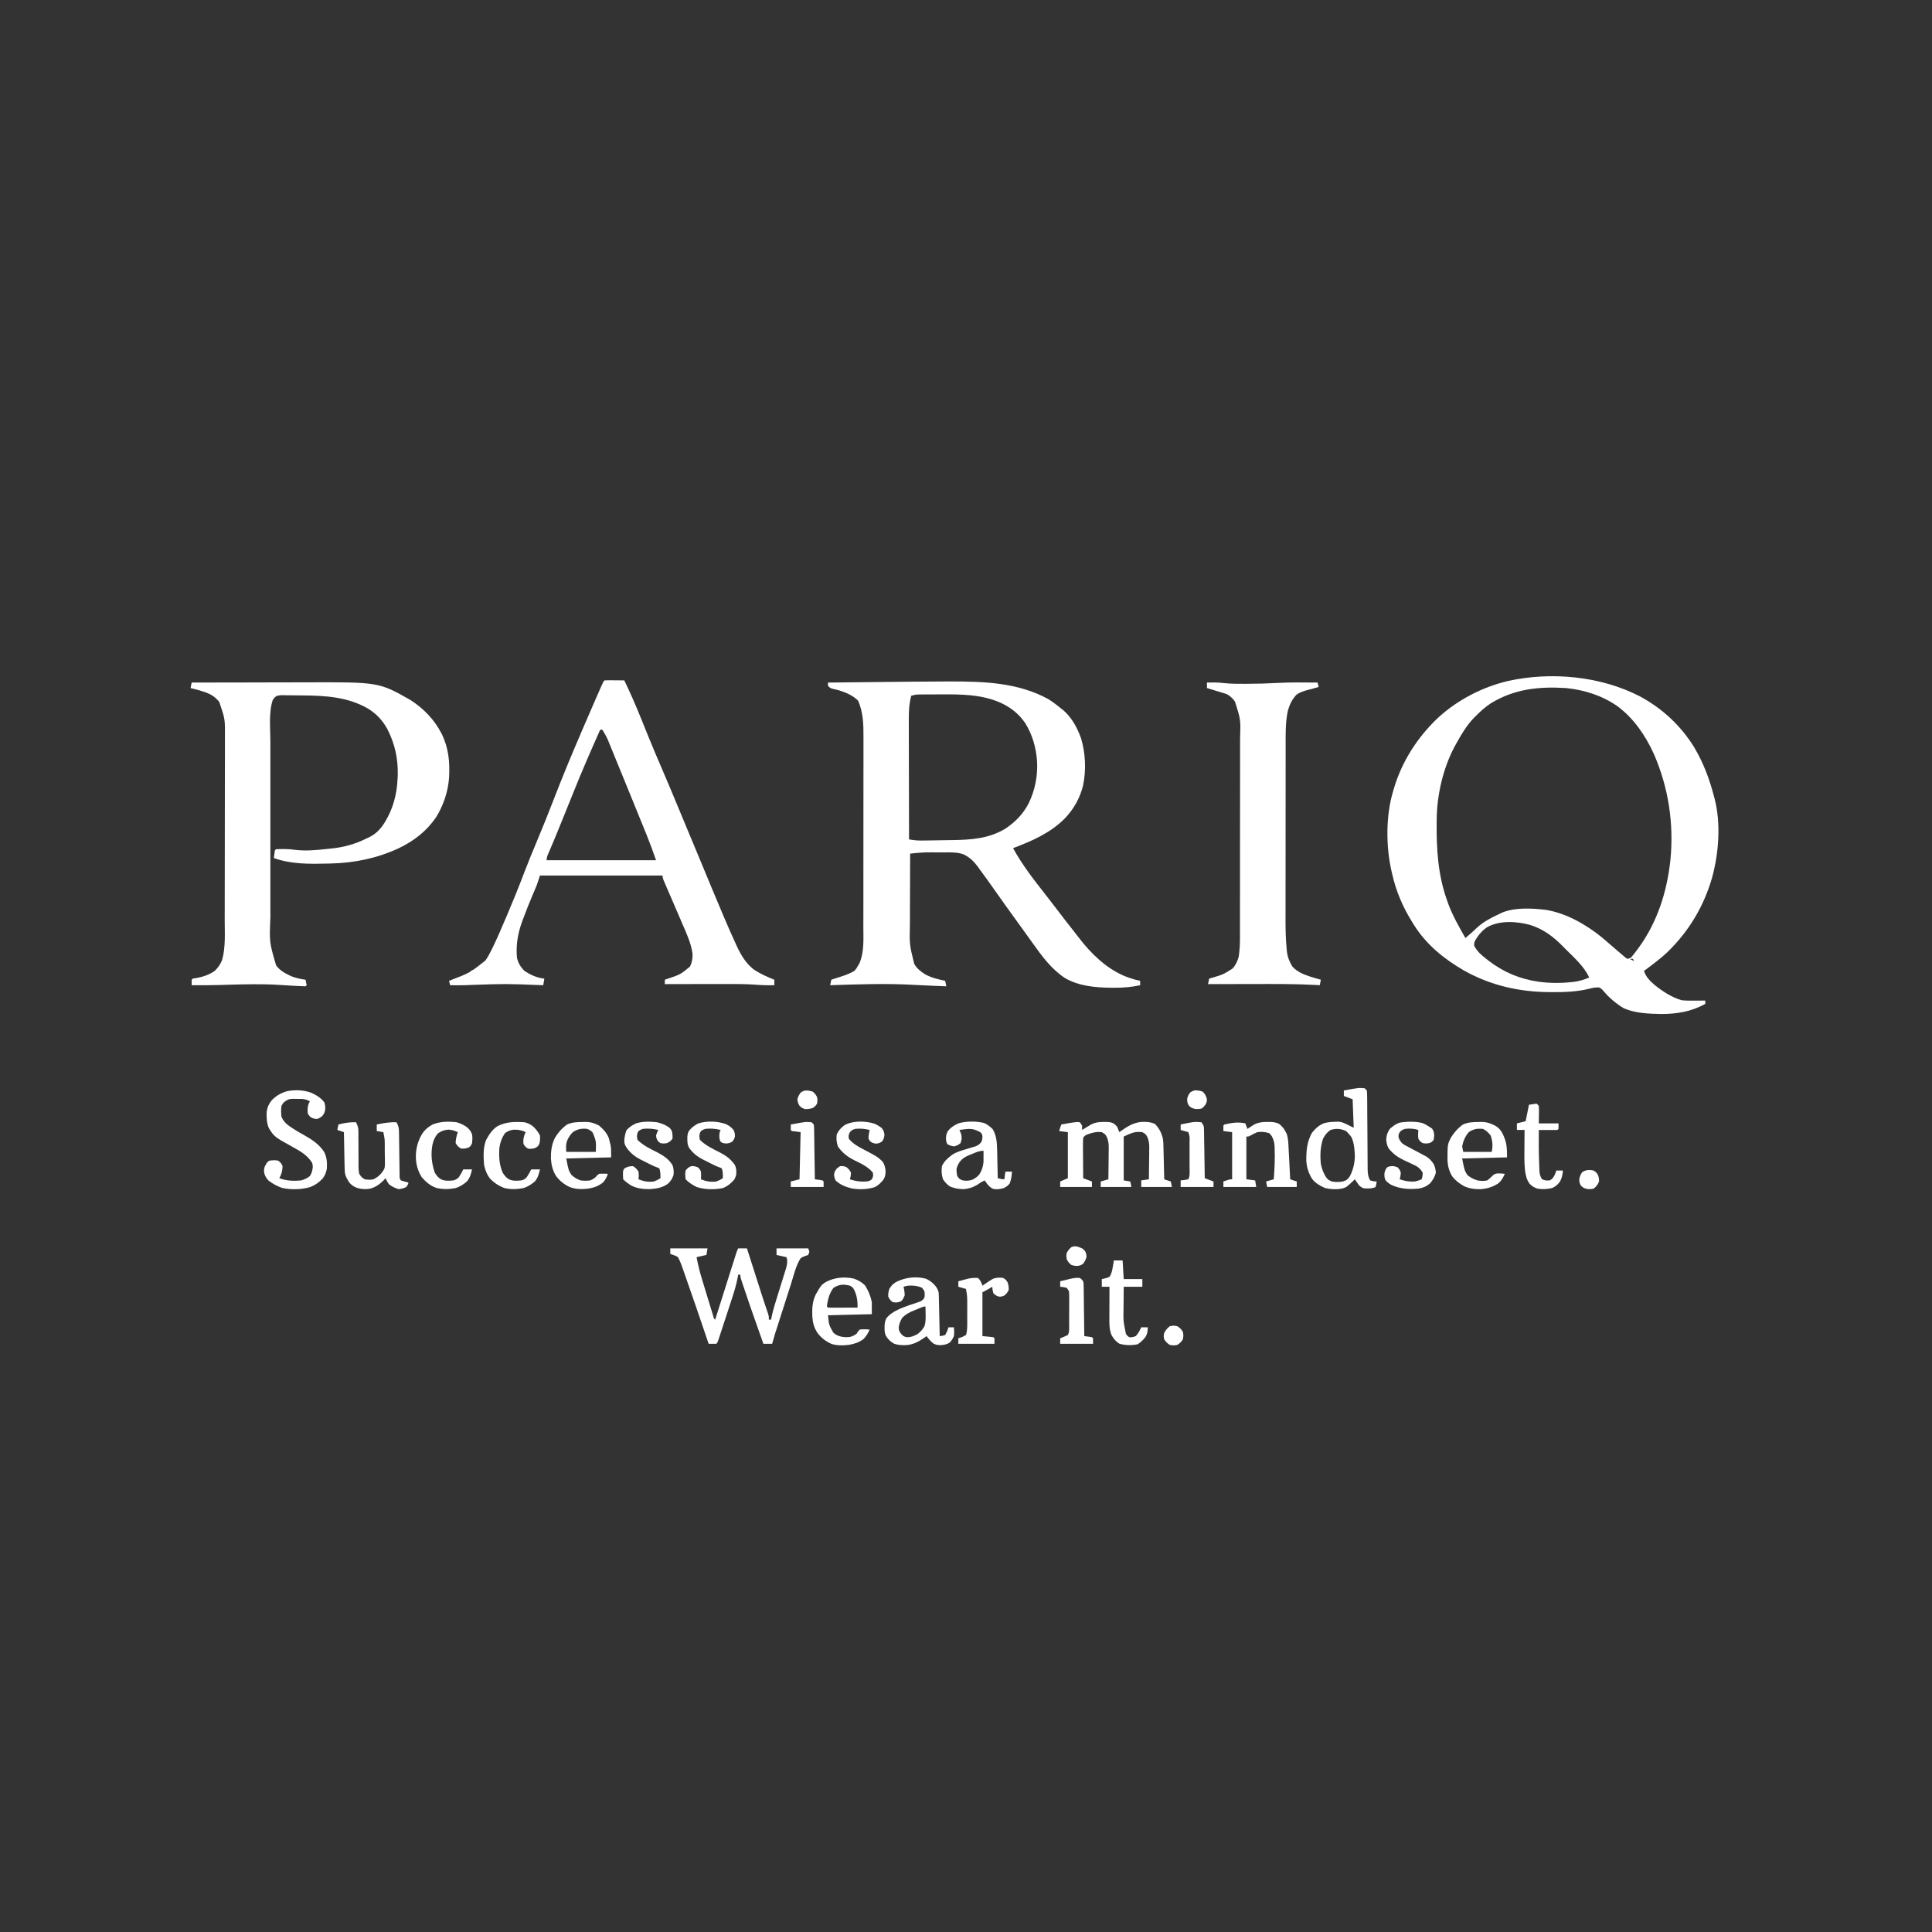 <svg version="1.2" preserveAspectRatio="xMidYMid meet" height="500" viewBox="0 0 375 375" zoomAndPan="magnify" width="500" xmlns:xlink="http://www.w3.org/1999/xlink" xmlns="http://www.w3.org/2000/svg"><rect x="0" y="0" width="375" height="375" fill="#333333" stroke="none"/><g id="a7c30545cd"><path d="M 318.371 135.199 C 322.672 137.535 326.219 140.824 328.801 144.988 C 330.629 148.031 331.805 151.191 332.695 154.621 L 332.812 155.055 C 334.051 159.891 333.617 165.551 332.324 170.32 C 330.723 175.883 327.855 180.699 323.715 184.742 C 322.531 185.863 321.246 186.848 319.941 187.824 L 319.43 188.207 L 319.09 188.461 C 319.516 189.691 320.254 190.383 321.215 191.23 C 322.734 192.441 324.492 193.582 326.367 194.137 C 327.262 194.246 328.145 194.23 329.043 194.223 L 329.609 194.219 C 330.07 194.215 330.531 194.211 330.996 194.207 L 330.996 194.848 C 328.289 196.363 325.516 196.812 322.445 196.816 C 320.07 196.773 317.285 196.68 315.105 195.66 C 314.645 195.383 314.645 195.383 314.199 195.059 L 313.664 194.672 C 312.746 193.969 311.988 193.258 311.25 192.371 C 310.855 191.934 310.855 191.934 310.375 191.656 C 309.711 191.625 309.184 191.734 308.547 191.898 C 306.156 192.496 303.758 192.586 301.312 192.574 L 300.832 192.57 C 294.906 192.543 289.281 191.277 284.094 188.34 C 280.211 186.07 276.867 183.367 274.445 179.523 L 274.199 179.129 C 272.293 176.086 270.977 173.047 270.195 169.52 L 270.098 169.109 C 268.988 164.27 268.973 158.312 270.406 153.555 L 270.559 153.031 C 272.117 147.793 275.086 143.176 279.027 139.41 C 282.828 135.883 287.699 133.352 292.738 132.172 C 301.094 130.328 310.738 131.223 318.371 135.199 M 289.391 136.496 C 288.34 137.188 287.445 137.977 286.562 138.871 L 286.074 139.352 C 284.684 140.805 283.703 142.441 282.738 144.191 L 282.332 144.918 C 280.082 149.152 278.914 154.285 278.859 159.074 L 278.855 159.551 C 278.801 164.707 279.09 169.719 280.824 174.629 L 281.094 175.406 C 281.965 177.754 283.199 179.906 284.438 182.078 C 285.242 181.398 286.023 180.707 286.777 179.977 C 288.047 178.844 289.496 178.105 291.027 177.395 L 291.645 177.098 C 294.215 176.094 297.379 176.289 300.07 176.605 C 304.027 177.258 307.848 179.449 310.934 181.945 C 311.316 182.27 311.695 182.598 312.074 182.93 C 312.469 183.266 312.859 183.602 313.254 183.941 C 313.516 184.164 313.777 184.391 314.035 184.617 C 314.375 184.906 314.711 185.195 315.051 185.48 L 315.523 185.891 L 315.902 186.121 L 316.539 185.906 C 316.957 185.422 317.355 184.922 317.734 184.406 L 318.078 183.941 C 321.734 178.895 323.566 173.047 324.23 166.887 C 324.91 159.809 323.852 152.84 321.004 146.32 C 319.379 142.758 317.117 139.422 313.934 137.066 C 311.016 135.023 307.527 133.914 303.996 133.551 C 298.699 133.227 294.004 133.695 289.391 136.496 M 288.664 179.961 C 287.691 180.617 286.945 181.496 286.352 182.504 C 286.121 183.008 286.121 183.008 286.141 183.566 C 286.699 184.66 287.504 185.352 288.453 186.094 L 288.879 186.43 C 291.824 188.699 294.945 190.012 298.629 190.551 C 300.801 190.836 302.82 190.859 304.992 190.629 L 305.445 190.586 C 306.531 190.457 307.449 190.152 308.461 189.738 C 307.492 187.57 305.461 185.809 303.809 184.152 L 303.219 183.547 C 301.41 181.727 299.449 180.289 296.98 179.523 C 294.355 178.816 291.109 178.609 288.664 179.961 M 316.324 186.121 L 317.176 186.547 L 316.965 186.121 Z M 316.324 186.121" style="stroke:none;fill-rule:nonzero;fill:#ffffff;fill-opacity:1;"></path><path d="M 184.102 132.27 L 184.68 132.27 C 191.121 132.273 197.664 132.508 203.445 135.68 C 204.262 136.195 205.039 136.762 205.781 137.383 L 206.422 137.883 C 208.062 139.332 209.086 141.25 209.828 143.285 C 210.695 146.203 210.848 149.438 210.23 152.434 C 209.621 154.902 208.449 156.992 206.715 158.824 C 203.879 161.691 200.348 163.219 196.641 164.625 C 198.438 167.957 200.801 170.922 203.129 173.895 C 203.859 174.824 204.574 175.762 205.289 176.703 C 206.328 178.07 207.383 179.426 208.445 180.773 C 208.766 181.176 209.078 181.582 209.391 181.992 C 211.734 185.051 214.617 187.879 218.191 189.418 C 219.219 189.828 220.219 190.16 221.301 190.379 L 221.301 191.23 C 219.621 191.594 218.012 191.73 216.293 191.723 L 215.562 191.719 C 212.551 191.68 209.391 191.387 206.73 189.855 C 204.043 188.082 202.266 185.613 200.418 183.031 C 200.059 182.527 199.699 182.023 199.336 181.523 C 198.875 180.891 198.418 180.258 197.965 179.621 C 197.504 178.984 197.043 178.344 196.582 177.707 C 195.574 176.316 194.57 174.922 193.586 173.512 C 193.051 172.746 192.508 171.984 191.965 171.223 L 191.551 170.645 C 191.113 170.039 190.672 169.43 190.223 168.828 L 189.812 168.25 C 189.02 167.191 188.293 166.477 187.113 165.867 C 186.102 165.477 185.148 165.449 184.07 165.445 L 183.633 165.445 C 183.328 165.445 183.023 165.445 182.719 165.449 C 182.258 165.449 181.797 165.449 181.336 165.445 L 180.441 165.445 L 179.633 165.449 C 178.633 165.48 177.652 165.578 176.656 165.688 C 176.648 167.883 176.641 170.074 176.637 172.266 C 176.633 173.285 176.629 174.305 176.625 175.32 C 176.621 176.309 176.617 177.293 176.617 178.277 C 176.617 178.652 176.617 179.023 176.613 179.398 C 176.52 183.332 176.52 183.332 177.457 187.105 C 177.984 188.004 178.699 188.57 179.578 189.117 C 180.797 189.793 182.109 190.078 183.461 190.379 L 183.672 191.441 C 182.676 191.402 181.68 191.359 180.684 191.32 C 179.617 191.277 178.551 191.23 177.488 191.168 C 172.039 190.848 166.59 191.051 161.141 191.23 L 161.352 190.164 L 162.004 189.953 L 162.867 189.672 L 163.297 189.535 C 164.176 189.246 165.016 188.941 165.816 188.461 C 166.219 188.02 166.219 188.02 166.508 187.492 C 166.609 187.324 166.711 187.156 166.816 186.984 C 167.77 184.738 167.578 182.273 167.574 179.883 L 167.578 178.566 C 167.582 177.379 167.582 176.191 167.582 175.004 L 167.582 172.027 C 167.586 169.684 167.586 167.34 167.586 164.996 C 167.582 162.586 167.586 160.172 167.59 157.758 C 167.594 155.684 167.594 153.609 167.594 151.531 C 167.594 150.293 167.594 149.055 167.598 147.816 C 167.602 146.652 167.602 145.488 167.598 144.324 L 167.598 143.047 C 167.609 140.578 167.555 138.332 166.574 136.023 C 165.547 134.973 164.195 134.41 162.805 133.98 C 162.406 133.875 162.004 133.777 161.602 133.688 C 161.141 133.551 161.141 133.551 160.715 133.125 L 160.715 132.484 C 163.352 132.457 165.984 132.43 168.621 132.402 C 169.844 132.391 171.07 132.375 172.293 132.363 C 173.926 132.348 175.562 132.328 177.195 132.312 C 179.496 132.289 181.801 132.27 184.102 132.27 M 176.871 135.039 C 176.469 136.57 176.387 137.977 176.398 139.555 L 176.398 140.324 C 176.398 141.016 176.398 141.703 176.402 142.395 C 176.406 143.117 176.406 143.84 176.406 144.562 C 176.406 145.926 176.41 147.293 176.414 148.656 C 176.418 150.215 176.422 151.77 176.426 153.324 C 176.43 156.523 176.438 159.723 176.445 162.922 C 177.262 163.074 178.023 163.16 178.852 163.148 L 179.508 163.141 L 180.207 163.133 L 180.938 163.121 C 181.445 163.113 181.957 163.105 182.469 163.094 C 183.238 163.082 184.012 163.074 184.785 163.062 C 188.453 163.008 191.836 162.801 195.078 160.887 C 197.082 159.551 198.582 158.02 199.684 155.883 C 200.906 153.359 201.438 150.609 201.297 147.805 C 201.098 145.098 200.422 142.656 198.984 140.336 C 197.719 138.523 196.266 137.375 194.293 136.438 C 190.609 134.773 186.555 134.754 182.578 134.781 C 181.977 134.785 181.375 134.789 180.773 134.789 C 180.387 134.789 180 134.789 179.617 134.793 L 179.074 134.793 L 178.574 134.797 L 178.137 134.797 C 177.691 134.828 177.297 134.926 176.871 135.039 M 37.203 132.484 C 40.688 132.477 44.172 132.469 47.652 132.465 C 49.273 132.461 50.891 132.457 52.508 132.453 C 53.922 132.449 55.336 132.445 56.75 132.445 C 57.492 132.445 58.238 132.445 58.984 132.441 C 73.523 132.383 73.523 132.383 79.676 135.875 C 82.285 137.57 84.309 139.672 85.738 142.449 C 87.102 145.25 87.328 147.93 87.16 151.004 C 86.945 153.762 86.062 156.34 84.605 158.691 C 82.734 161.395 80.266 163.273 77.328 164.676 C 73.098 166.609 68.836 167.488 64.199 167.605 L 63.574 167.621 C 60.09 167.707 56.465 167.754 53.148 166.539 C 53.211 166.043 53.281 165.547 53.359 165.051 L 53.57 164.836 C 54.777 164.777 56.004 164.766 57.199 164.945 C 59.328 165.215 61.453 165.004 63.578 164.77 L 64.344 164.695 C 66.828 164.43 68.984 163.832 71.215 162.707 L 71.77 162.453 C 73.043 161.797 73.828 160.93 74.605 159.746 C 76.254 157.113 77.016 154.316 77.168 151.215 L 77.203 150.551 C 77.289 147.293 76.664 144.391 75.176 141.492 C 74.234 139.805 73.102 138.57 71.449 137.551 C 67.551 135.262 63.094 135.012 58.672 134.98 L 58.145 134.977 C 57.785 134.973 57.426 134.969 57.07 134.965 C 56.547 134.957 56.023 134.949 55.5 134.949 L 55.016 134.938 C 54.508 134.93 54.508 134.93 53.785 135.039 C 53.254 135.398 53.254 135.398 52.934 135.891 C 52.133 138.301 52.477 141.363 52.48 143.883 L 52.48 178.07 C 52.277 182.883 52.277 182.883 53.594 187.387 C 54.355 188.418 55.379 188.941 56.52 189.48 C 57.438 189.836 58.34 190.039 59.312 190.164 C 59.395 190.516 59.465 190.871 59.523 191.23 L 59.312 191.441 C 58.699 191.426 58.09 191.398 57.477 191.363 C 57.082 191.34 56.684 191.32 56.289 191.297 C 55.531 191.258 54.773 191.211 54.02 191.16 C 50.746 190.957 47.484 191.051 44.211 191.141 L 43.043 191.176 L 42.473 191.191 C 40.715 191.238 38.961 191.242 37.203 191.23 C 37.195 190.875 37.195 190.52 37.203 190.164 L 37.414 189.953 C 37.73 189.895 38.043 189.84 38.359 189.793 C 39.578 189.551 40.633 189.168 41.668 188.461 C 42.312 187.84 42.77 187.184 43.105 186.355 C 43.816 183.859 43.613 181.09 43.613 178.523 L 43.617 177.258 C 43.621 176.117 43.621 174.977 43.621 173.836 C 43.625 173.125 43.625 172.41 43.625 171.695 C 43.629 169.461 43.629 167.227 43.633 164.988 C 43.633 162.414 43.637 159.84 43.641 157.266 C 43.645 155.27 43.648 153.273 43.648 151.277 C 43.648 150.09 43.652 148.898 43.656 147.711 C 43.656 146.59 43.66 145.473 43.656 144.352 C 43.656 143.945 43.656 143.535 43.66 143.125 C 43.691 139.555 43.691 139.555 42.543 136.211 C 41.754 135.277 41.039 134.805 39.898 134.375 C 38.945 134.047 37.977 133.773 36.988 133.551 Z M 37.203 132.484" style="stroke:none;fill-rule:nonzero;fill:#ffffff;fill-opacity:1;"></path><path d="M 117.348 132.059 C 117.633 132.043 117.918 132.035 118.203 132.039 L 118.676 132.039 L 119.273 132.047 L 120.289 132.055 L 121.172 132.059 C 122.363 134.512 123.438 137 124.457 139.527 C 124.871 140.559 125.289 141.586 125.707 142.613 L 125.961 143.238 C 126.742 145.16 127.555 147.066 128.375 148.969 C 129.438 151.434 130.48 153.906 131.504 156.391 C 132.246 158.199 133 160.004 133.758 161.805 C 134.531 163.652 135.305 165.504 136.07 167.359 C 137.543 170.922 139.02 174.484 140.531 178.031 L 140.723 178.48 C 141.422 180.125 142.145 181.758 142.895 183.379 C 142.965 183.527 143.031 183.676 143.102 183.828 C 143.871 185.461 144.805 186.977 146.23 188.117 C 147.492 188.977 148.879 189.609 150.297 190.164 L 150.297 191.23 C 149.031 191.254 147.777 191.223 146.516 191.121 C 144.68 190.992 142.855 190.988 141.02 190.996 L 139.973 190.996 C 139.07 190.996 138.164 191 137.258 191 C 136.332 191.004 135.402 191.004 134.477 191.004 C 132.664 191.008 130.852 191.012 129.039 191.016 L 129.039 190.164 L 129.73 189.93 C 132.059 189.145 132.059 189.145 133.93 187.609 C 134.328 186.809 134.445 186.035 134.422 185.137 C 134.141 183.039 133.188 181.02 132.352 179.094 L 132.027 178.336 C 131.746 177.68 131.461 177.027 131.18 176.371 C 130.777 175.441 130.375 174.512 129.977 173.582 C 129.766 173.086 129.551 172.594 129.336 172.102 L 129.051 171.43 L 128.793 170.84 C 128.613 170.371 128.613 170.371 128.613 169.945 L 104.805 169.945 L 104.168 171.859 C 103.91 172.48 103.648 173.098 103.383 173.711 C 102.727 175.246 102.113 176.797 101.535 178.367 L 101.32 178.941 C 100.488 181.238 100.125 183.457 100.34 185.906 C 100.602 186.965 101.012 187.637 101.762 188.422 C 102.98 189.227 104.188 189.801 105.656 189.953 L 105.441 191.23 L 104.914 191.211 C 98.137 190.945 98.137 190.945 91.359 191.18 C 90.031 191.262 88.703 191.246 87.371 191.23 L 87.16 190.379 L 87.605 190.203 C 91.211 188.812 91.211 188.812 94.199 186.457 C 94.672 185.809 95.031 185.129 95.383 184.414 L 95.605 183.965 C 96.52 182.082 97.344 180.16 98.16 178.23 L 98.414 177.641 C 99.578 174.91 100.691 172.168 101.742 169.391 C 102.527 167.332 103.363 165.297 104.219 163.266 C 105.379 160.516 106.48 157.75 107.555 154.965 C 109.176 150.77 110.898 146.621 112.672 142.488 L 112.867 142.031 C 113.715 140.051 114.57 138.078 115.434 136.105 L 115.715 135.465 C 115.957 134.91 116.199 134.355 116.445 133.801 L 116.652 133.328 C 117.109 132.297 117.109 132.297 117.348 132.059 M 116.496 141.637 C 114.695 145.672 112.934 149.715 111.293 153.816 C 110.715 155.262 110.129 156.703 109.547 158.145 C 109.336 158.66 109.129 159.172 108.922 159.688 C 108.141 161.621 107.352 163.551 106.523 165.465 C 106.191 166.188 106.191 166.188 106.082 166.965 L 127.34 166.965 C 126.465 164.5 126.465 164.5 125.516 162.07 L 125.309 161.559 C 125.086 161.008 124.863 160.461 124.641 159.914 L 124.168 158.75 C 123.668 157.516 123.164 156.281 122.66 155.047 L 122.398 154.402 C 121.16 151.355 119.914 148.309 118.664 145.266 C 118.52 144.906 118.371 144.551 118.227 144.195 L 117.992 143.625 C 117.684 142.926 117.32 142.285 116.922 141.637 Z M 116.496 141.637" style="stroke:none;fill-rule:nonzero;fill:#ffffff;fill-opacity:1;"></path><path d="M 234.27 132.484 C 234.613 132.48 234.961 132.477 235.305 132.473 L 235.887 132.465 C 236.457 132.48 236.996 132.527 237.562 132.59 C 238.965 132.738 240.363 132.73 241.773 132.727 L 242.203 132.723 C 244.094 132.723 245.977 132.672 247.867 132.562 C 250.488 132.418 253.117 132.469 255.738 132.484 L 255.953 133.336 L 255.34 133.512 L 254.93 133.629 C 254.602 133.723 254.27 133.812 253.938 133.895 C 253.094 134.121 252.324 134.336 251.621 134.867 C 250.762 135.789 250.297 136.781 249.961 137.992 C 249.477 140.285 249.543 142.621 249.543 144.949 L 249.543 146.148 C 249.539 147.227 249.539 148.305 249.539 149.383 L 249.539 151.41 C 249.535 153.773 249.535 156.137 249.535 158.5 C 249.535 160.695 249.535 162.887 249.531 165.082 C 249.527 166.973 249.527 168.863 249.527 170.75 C 249.527 171.879 249.523 173.004 249.523 174.129 C 249.52 175.191 249.52 176.25 249.523 177.312 C 249.523 177.699 249.523 178.086 249.52 178.469 C 249.516 180.371 249.555 182.254 249.738 184.148 L 249.777 184.609 C 249.902 185.734 250.262 186.645 250.852 187.609 C 251.781 188.648 253.031 189.133 254.328 189.566 C 255.012 189.777 255.688 189.98 256.379 190.164 L 256.164 191.23 L 255.402 191.184 C 251.32 190.961 247.238 190.992 243.156 191 C 242.172 191.004 241.191 191.004 240.211 191.004 C 238.301 191.008 236.391 191.012 234.48 191.016 L 234.695 189.953 L 235.332 189.766 C 237.43 189.141 237.43 189.141 239.262 187.977 C 239.855 187.301 240.199 186.559 240.434 185.695 C 240.609 184.496 240.676 183.336 240.676 182.125 L 240.676 179.777 L 240.68 178.48 C 240.68 177.309 240.684 176.137 240.68 174.965 L 240.684 172.766 C 240.684 170.207 240.688 167.648 240.684 165.09 C 240.688 162.707 240.688 160.328 240.691 157.945 C 240.695 155.898 240.695 153.852 240.695 151.805 C 240.695 150.582 240.695 149.359 240.699 148.141 L 240.699 143.43 C 240.824 139.688 240.824 139.688 239.715 136.195 C 239.32 135.602 238.895 135.23 238.309 134.828 C 237.84 134.629 237.84 134.629 237.34 134.484 L 236.797 134.316 L 236.234 134.148 L 235.664 133.973 C 235.199 133.832 234.734 133.688 234.27 133.551 Z M 234.27 132.484" style="stroke:none;fill-rule:nonzero;fill:#ffffff;fill-opacity:1;"></path><path d="M 130.102 242.309 L 137.328 242.309 L 137.117 243.586 L 135.203 244.012 C 135.484 245.539 135.859 247 136.316 248.484 C 136.379 248.695 136.445 248.91 136.512 249.133 C 136.648 249.578 136.785 250.027 136.922 250.473 C 137.133 251.16 137.34 251.848 137.551 252.535 L 137.949 253.844 L 138.137 254.469 L 138.316 255.043 L 138.469 255.547 C 138.574 255.93 138.574 255.93 138.816 256.145 L 138.977 255.637 C 139.477 254.066 139.973 252.492 140.469 250.922 C 140.727 250.113 140.98 249.305 141.238 248.496 C 141.484 247.715 141.73 246.938 141.977 246.156 L 142.262 245.266 C 142.391 244.848 142.523 244.43 142.656 244.016 L 142.883 243.297 C 143.07 242.734 143.07 242.734 143.281 242.309 L 144.984 242.309 L 145.105 242.695 C 145.691 244.535 146.281 246.375 146.867 248.211 L 147.559 250.375 L 147.77 251.039 C 148.191 252.355 148.625 253.668 149.078 254.977 C 149.234 255.508 149.234 255.508 149.234 256.145 L 149.66 256.145 L 149.832 255.32 C 150.078 254.219 150.398 253.152 150.738 252.078 L 151.117 250.859 C 151.312 250.227 151.508 249.594 151.707 248.961 C 151.898 248.348 152.09 247.73 152.281 247.117 L 152.461 246.543 C 152.695 245.777 152.863 245.223 152.777 244.418 L 152.637 244.012 L 150.723 243.586 L 150.723 242.309 L 156.887 242.309 L 157.102 242.949 L 156.887 243.586 L 156.184 243.828 C 155.77 243.98 155.77 243.98 155.398 244.227 C 154.469 245.668 154.066 247.539 153.551 249.164 L 153.273 250.031 C 153.078 250.633 152.887 251.238 152.691 251.84 C 152.445 252.613 152.199 253.383 151.953 254.152 C 151.715 254.891 151.477 255.633 151.238 256.371 L 151.105 256.793 C 150.977 257.191 150.852 257.59 150.723 257.988 C 150.652 258.211 150.578 258.438 150.504 258.668 C 150.281 259.387 150.074 260.105 149.871 260.828 L 148.172 260.828 C 145.465 253.16 145.465 253.16 144.387 249.934 L 144.172 249.297 L 143.82 248.234 C 143.707 247.844 143.707 247.844 143.707 247.418 L 143.281 247.418 L 143.219 247.793 C 142.941 249.293 142.512 250.719 142.031 252.168 L 141.793 252.902 C 141.625 253.41 141.461 253.918 141.293 254.426 C 141.035 255.203 140.781 255.984 140.527 256.766 L 140.039 258.246 L 139.809 258.957 L 139.594 259.609 L 139.402 260.184 C 139.242 260.613 139.242 260.613 139.031 260.828 C 138.535 260.836 138.039 260.836 137.543 260.828 L 137.289 260.07 C 135.176 253.84 135.176 253.84 133.012 247.633 L 132.863 247.215 C 132.73 246.828 132.594 246.445 132.457 246.062 L 132.227 245.418 C 132.039 244.93 131.852 244.469 131.59 244.012 C 131.23 243.777 131.23 243.777 130.82 243.641 L 130.102 243.375 Z M 130.102 242.309" style="stroke:none;fill-rule:nonzero;fill:#ffffff;fill-opacity:1;"></path><path d="M 209.609 217.832 L 210.035 218.473 L 210.035 219.324 L 210.477 219.051 L 211.059 218.699 L 211.633 218.348 C 212.484 217.859 213.168 217.789 214.141 217.766 C 215.398 217.777 215.398 217.777 216.012 217.988 C 216.344 218.191 216.344 218.191 216.836 218.684 C 216.988 219.035 217.129 219.391 217.262 219.75 L 217.621 219.492 C 218.879 218.617 219.965 217.93 221.504 217.766 C 222.504 217.727 223.246 217.754 224.172 218.152 C 224.93 218.914 225.375 219.758 225.668 220.789 C 225.828 221.52 225.816 222.258 225.832 223 L 225.848 223.512 C 225.859 224.047 225.871 224.586 225.887 225.125 L 225.914 226.219 C 225.934 227.113 225.957 228.008 225.977 228.902 L 227.254 229.328 L 227.465 230.391 L 221.512 230.391 L 221.512 229.113 L 223 228.902 C 223.016 227.863 223.027 226.828 223.035 225.789 C 223.039 225.438 223.043 225.082 223.051 224.73 C 223.059 224.223 223.062 223.715 223.062 223.207 C 223.066 223.051 223.07 222.895 223.074 222.73 C 223.074 221.984 222.992 221.43 222.719 220.73 C 222.387 220.129 222.387 220.129 221.727 219.75 C 220.168 219.586 219.68 219.902 218.113 220.602 L 218.113 229.113 L 219.387 229.328 L 219.602 230.391 L 213.648 230.391 L 213.648 229.328 L 215.137 228.902 C 215.152 227.863 215.164 226.828 215.172 225.789 C 215.176 225.438 215.18 225.082 215.184 224.73 C 215.191 224.223 215.195 223.715 215.199 223.207 C 215.203 223.051 215.203 222.895 215.207 222.73 C 215.207 221.984 215.129 221.43 214.852 220.73 C 214.52 220.129 214.52 220.129 213.859 219.75 C 212.801 219.645 212.008 219.828 211.031 220.207 C 210.629 220.387 210.629 220.387 210.246 220.812 C 210.211 221.402 210.195 221.988 210.203 222.578 L 210.207 223.105 C 210.211 223.664 210.215 224.219 210.219 224.777 C 210.223 225.156 210.223 225.531 210.227 225.91 C 210.23 226.836 210.238 227.762 210.246 228.688 L 211.945 229.328 L 211.945 230.391 L 205.781 230.391 L 205.781 229.328 L 207.27 228.688 L 207.27 219.75 L 205.57 219.535 L 205.996 218.258 C 206.398 218.188 206.801 218.117 207.203 218.047 L 207.883 217.926 C 209.016 217.766 209.016 217.766 209.609 217.832 M 264.879 211.234 L 265.305 211.66 C 265.352 212.18 265.367 212.676 265.367 213.195 L 265.371 213.676 C 265.375 214.02 265.375 214.363 265.379 214.707 C 265.379 215.254 265.383 215.797 265.387 216.344 C 265.398 217.5 265.406 218.656 265.414 219.816 C 265.418 221.156 265.43 222.492 265.441 223.832 C 265.445 224.367 265.445 224.906 265.449 225.441 L 265.457 226.43 L 265.457 226.883 C 265.469 227.711 265.531 228.387 265.945 229.113 C 266.594 229.305 266.594 229.305 267.219 229.328 C 267.141 229.848 267.141 229.848 267.008 230.391 C 266.348 230.723 265.711 230.684 264.984 230.68 C 264.457 230.605 264.457 230.605 263.816 230.113 C 263.523 229.715 263.242 229.312 262.969 228.902 L 262.656 229.211 C 261.344 230.449 261.344 230.449 260.457 230.711 C 259.363 230.898 258.305 230.855 257.227 230.605 C 256.258 230.203 255.438 229.719 254.75 228.918 C 254.008 227.805 253.656 226.656 253.551 225.32 C 253.543 223.328 253.668 221.668 254.637 219.895 C 255.309 219.066 255.969 218.422 256.969 218.023 C 257.699 217.82 258.332 217.754 259.09 217.742 L 259.816 217.715 C 260.629 217.832 260.629 217.832 262.754 218.898 L 262.543 213.363 L 260.84 212.727 L 260.84 211.66 C 263.707 211.133 263.707 211.133 264.879 211.234 M 258.223 219.336 C 257.535 219.836 257.207 220.277 256.801 221.027 C 256.262 222.633 256.211 224.246 256.379 225.922 C 256.586 226.934 256.898 227.793 257.492 228.641 C 257.82 229.004 257.82 229.004 258.504 229.328 C 259.238 229.457 259.891 229.449 260.629 229.328 C 261.379 229.074 261.379 229.074 261.906 228.477 C 262.594 227.277 262.895 226.004 262.977 224.633 C 262.961 223.344 262.867 221.996 262.355 220.801 C 262.066 220.344 261.699 219.973 261.332 219.578 C 260.316 219.055 259.305 218.988 258.223 219.336" style="stroke:none;fill-rule:nonzero;fill:#ffffff;fill-opacity:1;"></path><path d="M 60.375 212.086 C 61.418 212.574 62.273 213.059 62.965 213.988 C 63.137 214.641 63.137 214.641 63.125 215.414 C 62.926 216.133 62.926 216.133 62.539 216.637 C 62.074 216.98 62.074 216.98 61.664 217.168 C 61.227 217.195 61.227 217.195 60.668 217.035 C 60.16 216.77 60.16 216.77 59.738 216.133 C 59.684 215.383 59.664 214.82 59.949 214.121 L 60.16 213.789 C 59.605 213.434 59.238 213.359 58.57 213.301 L 57.73 213.297 L 56.895 213.285 C 56.129 213.32 56.129 213.32 55.516 213.648 C 55.012 214 55.012 214 54.633 214.641 C 54.527 215.359 54.551 216.051 54.633 216.77 C 54.949 217.496 55.301 217.895 55.91 218.395 C 56.934 219.145 58.016 219.77 59.125 220.387 C 60.652 221.246 61.949 222.121 62.926 223.605 C 63.441 224.637 63.504 225.613 63.453 226.754 C 63.328 227.562 63.105 228.109 62.617 228.762 C 61.902 229.523 61.18 230.031 60.203 230.41 C 58.457 230.91 56.539 230.961 54.766 230.574 C 53.777 230.25 52.902 229.754 52.082 229.113 C 51.641 228.602 51.457 228.297 51.273 227.637 C 51.234 226.984 51.234 226.984 51.395 226.414 C 51.852 225.566 51.852 225.566 52.297 225.281 C 52.953 225.199 53.367 225.148 53.996 225.281 C 54.543 225.723 54.543 225.723 54.848 226.348 C 54.816 227.23 54.664 227.93 54.211 228.688 C 55.602 229.207 56.988 229.262 58.461 229.113 C 59.102 228.922 59.652 228.699 60.16 228.262 C 60.52 227.676 60.602 227.312 60.707 226.613 C 60.707 226.156 60.707 226.156 60.586 225.707 C 59.664 224.223 58.27 223.426 56.773 222.609 C 53.262 220.664 53.262 220.664 52.191 218.992 C 51.746 217.961 51.727 216.902 51.762 215.793 C 51.902 214.863 52.176 214.273 52.758 213.543 C 53.609 212.688 54.527 212.145 55.684 211.809 C 57.25 211.484 58.863 211.555 60.375 212.086" style="stroke:none;fill-rule:nonzero;fill:#ffffff;fill-opacity:1;"></path><path d="M 241.711 218.047 L 242.133 219.109 L 242.477 218.887 L 242.93 218.59 L 243.379 218.301 C 244.445 217.707 245.57 217.762 246.77 217.777 C 247.375 217.828 247.773 217.891 248.312 218.168 C 249.074 218.797 249.371 219.277 249.789 220.176 C 250.043 221.047 250.07 221.926 250.113 222.832 L 250.141 223.359 C 250.172 223.91 250.199 224.465 250.227 225.016 C 250.246 225.391 250.266 225.77 250.285 226.145 C 250.332 227.062 250.379 227.98 250.426 228.902 L 251.699 229.328 L 251.699 230.391 L 245.961 230.391 L 245.75 229.328 L 247.234 228.902 C 247.387 226.93 247.488 224.973 247.41 222.996 L 247.398 222.52 C 247.355 221.723 247.223 221.211 246.84 220.504 L 246.387 219.961 C 245.59 219.695 244.871 219.637 244.047 219.75 C 243.574 219.938 243.145 220.16 242.699 220.414 C 242.348 220.602 242.348 220.602 241.922 220.602 L 241.922 228.902 L 243.621 229.113 L 243.836 230.391 L 237.457 230.391 L 237.457 229.328 C 238.68 228.902 238.68 228.902 239.156 228.902 L 239.156 219.75 L 237.457 219.535 C 237.449 219.18 237.449 218.828 237.457 218.473 L 237.672 218.258 C 239.051 217.941 240.316 217.73 241.711 218.047" style="stroke:none;fill-rule:nonzero;fill:#ffffff;fill-opacity:1;"></path><path d="M 191.062 217.988 C 191.695 218.285 192.176 218.684 192.684 219.164 C 193.418 220.414 193.516 221.781 193.539 223.199 C 193.543 223.359 193.547 223.516 193.555 223.68 C 193.566 224.18 193.574 224.68 193.586 225.176 C 193.594 225.516 193.602 225.859 193.609 226.199 C 193.629 227.027 193.648 227.859 193.664 228.688 C 194.105 228.805 194.48 228.902 194.941 228.902 L 195.152 227.41 L 196.43 227.41 C 196.359 228.246 196.289 228.934 195.977 229.711 C 195.578 230.18 195.578 230.18 194.902 230.578 C 194.113 230.809 193.598 230.906 192.801 230.773 C 192.277 230.559 192.016 230.273 191.645 229.844 C 191.461 229.605 191.285 229.363 191.113 229.113 C 190.59 229.363 190.164 229.613 189.691 229.965 C 188.828 230.488 188.074 230.711 187.074 230.816 C 186.129 230.816 185.344 230.672 184.457 230.336 C 183.824 229.926 183.457 229.523 183.035 228.902 C 182.746 228.031 182.715 227.254 182.824 226.348 C 183.297 225.336 183.992 224.754 184.871 224.105 C 185.742 223.562 186.691 223.297 187.672 223.008 C 188.07 222.891 188.465 222.77 188.859 222.648 L 189.383 222.492 C 189.883 222.285 190.137 222.082 190.477 221.664 C 190.672 221.148 190.672 221.148 190.688 220.602 C 190.629 220.121 190.629 220.121 190.262 219.75 C 189.434 219.309 188.871 219.105 187.93 219.121 C 187.359 219.168 186.793 219.238 186.223 219.324 L 186.438 219.809 C 186.648 220.387 186.648 220.387 186.648 221.16 L 186.438 221.879 C 185.867 222.316 185.867 222.316 185.16 222.516 C 184.457 222.371 184.457 222.371 183.887 222.09 C 183.672 221.664 183.672 221.664 183.605 220.973 C 183.672 220.176 183.672 220.176 184.004 219.496 C 184.637 218.766 185.145 218.465 186.012 218.047 C 187.523 217.594 189.531 217.586 191.062 217.988 M 188.59 224.02 L 188.133 224.195 C 187.32 224.543 186.77 224.879 186.23 225.594 C 185.949 226.039 185.793 226.367 185.656 226.883 C 185.668 227.363 185.688 227.793 185.801 228.262 C 186.207 228.848 186.207 228.848 186.863 229.113 C 187.562 229.219 188.074 229.211 188.746 228.973 C 189.305 228.695 189.719 228.41 190.113 227.918 C 190.598 227.129 190.828 226.414 190.902 225.496 C 190.914 224.785 190.914 224.078 190.902 223.367 C 190.043 223.367 189.367 223.691 188.59 224.02 M 179.742 248.203 C 180.477 248.539 181.004 248.957 181.535 249.559 C 181.973 250.184 181.973 250.184 182.184 250.824 C 182.211 251.109 182.223 251.395 182.23 251.676 L 182.242 252.195 L 182.254 252.75 L 182.266 253.316 C 182.281 253.918 182.293 254.52 182.305 255.121 L 182.332 256.34 C 182.355 257.34 182.379 258.34 182.398 259.336 C 182.918 259.289 182.918 259.289 183.461 259.125 C 183.859 258.387 183.859 258.387 184.098 257.633 L 185.16 257.633 C 185.203 258.23 185.227 258.75 185.16 259.336 C 184.805 260.055 184.805 260.055 184.312 260.613 C 183.684 260.988 183.234 261.039 182.504 261.105 C 181.762 261.039 181.762 261.039 181.188 260.785 C 180.645 260.359 180.254 259.898 179.848 259.336 L 179.48 259.602 C 178.324 260.406 177.367 260.957 175.934 261.086 C 175.074 261.117 174.305 261.094 173.496 260.785 C 172.793 260.379 172.43 260.008 171.98 259.336 C 171.633 258.641 171.688 257.938 171.703 257.168 C 171.766 256.605 171.832 256.258 172.113 255.773 C 173.207 254.484 175.082 253.844 176.641 253.281 C 177.152 253.105 177.66 252.934 178.176 252.77 C 178.777 252.562 178.777 252.562 179.184 252.219 L 179.422 251.887 C 179.512 251.25 179.512 251.25 179.422 250.609 L 178.996 249.973 C 178.059 249.555 177.254 249.488 176.234 249.547 C 175.742 249.637 175.742 249.637 175.383 249.758 L 175.527 250.543 C 175.59 251.012 175.59 251.012 175.594 251.461 C 175.316 252.086 175.316 252.086 174.957 252.527 C 174.531 252.738 174.531 252.738 173.922 252.82 L 173.258 252.738 C 172.738 252.301 172.738 252.301 172.406 251.676 C 172.406 250.93 172.406 250.93 172.617 250.184 C 172.961 249.594 173.285 249.234 173.867 248.875 C 175.633 247.941 177.797 247.672 179.742 248.203 M 177.879 254.176 L 177.449 254.34 C 176.566 254.688 175.875 255.062 175.172 255.719 C 174.754 256.379 174.551 256.875 174.438 257.648 C 174.496 258.297 174.496 258.297 174.879 258.871 C 175.352 259.371 175.352 259.371 175.98 259.551 C 176.859 259.551 177.379 259.332 178.145 258.91 C 178.707 258.438 179.109 258.039 179.449 257.383 C 179.684 256.621 179.68 255.906 179.66 255.121 L 179.656 254.672 C 179.648 254.312 179.641 253.953 179.633 253.59 C 179.059 253.59 178.418 253.965 177.879 254.176" style="stroke:none;fill-rule:nonzero;fill:#ffffff;fill-opacity:1;"></path><path d="M 69.09 217.832 C 69.441 218.453 69.566 218.895 69.566 219.605 L 69.57 220.148 L 69.566 220.734 C 69.57 221.141 69.574 221.551 69.578 221.961 C 69.582 222.605 69.582 223.25 69.582 223.895 C 69.578 224.516 69.586 225.137 69.594 225.762 L 69.586 226.344 C 69.594 226.863 69.617 227.332 69.727 227.836 C 70.176 228.508 70.176 228.508 70.793 228.902 C 71.473 229 71.848 229.035 72.492 228.902 C 73.262 228.516 73.691 228.145 74.223 227.473 C 74.66 226.801 74.66 226.801 74.719 226.051 L 74.707 225.273 L 74.707 224.855 C 74.703 224.418 74.691 223.977 74.684 223.539 C 74.684 223.242 74.68 222.949 74.68 222.652 C 74.695 221.176 74.695 221.176 74.406 219.75 L 73.129 219.535 L 73.129 218.258 C 74.418 217.996 75.637 217.773 76.957 217.832 C 77.328 218.48 77.438 218.949 77.445 219.691 L 77.457 220.297 L 77.461 220.941 L 77.473 221.609 C 77.484 222.309 77.492 223.012 77.5 223.715 C 77.512 224.418 77.52 225.121 77.531 225.824 C 77.539 226.262 77.543 226.699 77.547 227.137 L 77.559 227.734 L 77.562 228.262 C 77.566 228.703 77.566 228.703 77.805 229.113 C 78.297 229.27 78.793 229.414 79.293 229.539 C 79.176 229.938 79.176 229.938 78.871 230.391 C 78.191 230.695 78.191 230.695 77.383 230.816 C 76.656 230.586 76.105 230.348 75.508 229.871 C 75.223 229.496 75.023 229.117 74.832 228.688 L 74.391 229.168 C 73.641 229.91 72.848 230.449 71.824 230.727 C 70.949 230.867 70.211 230.828 69.355 230.59 C 68.711 230.344 68.285 230.086 67.828 229.566 C 67.363 228.863 67.012 228.281 66.922 227.43 C 66.895 226.941 66.883 226.453 66.875 225.965 L 66.863 225.426 C 66.852 224.859 66.84 224.293 66.832 223.727 L 66.809 222.57 C 66.785 221.633 66.77 220.691 66.754 219.75 L 65.477 219.324 L 65.688 218.258 C 66.848 217.965 67.895 217.781 69.09 217.832 M 165.699 248.168 C 166.582 248.48 167.301 248.871 167.941 249.547 C 168.57 250.598 168.977 251.531 169.219 252.738 L 169.219 255.082 L 160.715 255.293 C 160.898 257.191 160.898 257.191 161.777 258.699 C 162.266 259.117 162.656 259.293 163.281 259.445 C 163.945 259.551 164.527 259.602 165.184 259.449 C 165.637 259.285 165.637 259.285 166.242 258.91 L 166.535 258.445 L 166.879 258.059 C 167.523 257.984 168.148 258.012 168.793 258.059 C 168.48 258.801 168.168 259.324 167.609 259.91 C 166.746 260.566 165.812 260.848 164.754 261.039 C 163.598 261.168 162.516 261.199 161.395 260.859 C 160.277 260.359 159.43 259.691 158.676 258.727 C 157.992 257.691 157.773 256.793 157.672 255.555 C 157.609 254.055 157.66 252.664 158.32 251.289 C 159.387 249.438 159.387 249.438 160.293 248.832 C 161.977 247.961 163.836 247.766 165.699 248.168 M 161.777 249.973 C 161.023 250.973 160.773 251.934 160.543 253.156 L 160.5 253.59 L 160.715 253.805 C 161.141 253.82 161.566 253.824 161.992 253.824 L 162.773 253.82 L 163.598 253.816 L 164.426 253.812 C 165.102 253.812 165.777 253.809 166.453 253.805 C 166.484 252.523 166.336 251.559 165.816 250.398 C 165.492 249.844 165.492 249.844 164.965 249.547 C 163.703 249.234 162.918 249.27 161.777 249.973 M 286.949 217.781 L 287.391 217.766 C 288.477 217.758 289.207 217.984 290.18 218.473 C 290.805 218.844 291.16 219.191 291.535 219.812 C 292.449 221.574 292.516 222.566 292.516 224.645 L 283.801 224.855 C 284.25 227.152 284.25 227.152 284.809 228.062 C 285.445 228.609 285.977 228.863 286.777 229.113 C 287.445 229.234 288.023 229.266 288.691 229.113 C 289.094 228.812 289.43 228.477 289.789 228.121 C 290.18 227.836 290.18 227.836 290.695 227.754 C 291.168 227.758 291.625 227.781 292.09 227.836 C 291.758 228.547 291.469 229.121 290.883 229.648 C 289.801 230.379 288.711 230.711 287.414 230.816 C 286.25 230.828 285.207 230.723 284.145 230.219 C 283.223 229.691 282.496 229.145 281.848 228.289 C 281.215 227.195 280.98 226.23 280.957 224.98 C 280.965 222.152 280.965 222.152 281.602 220.836 C 282.246 219.82 282.969 218.977 283.945 218.273 C 284.934 217.82 285.875 217.789 286.949 217.781 M 285.078 219.75 C 284.371 220.609 284.02 221.426 283.801 222.516 L 284.012 223.582 L 289.539 223.582 C 289.781 222.379 289.719 221.539 289.328 220.387 C 288.855 219.809 288.504 219.441 287.84 219.109 C 286.727 219.023 286.012 219.125 285.078 219.75" style="stroke:none;fill-rule:nonzero;fill:#ffffff;fill-opacity:1;"></path><path d="M 113.055 217.781 L 113.496 217.766 C 114.582 217.758 115.32 217.973 116.285 218.473 C 117.102 219.199 117.824 219.926 118.188 220.969 L 118.344 221.613 L 118.504 222.246 C 118.621 222.941 118.621 222.941 118.621 224.645 L 109.906 224.855 C 110.352 227.156 110.352 227.156 110.93 228.062 C 111.5 228.57 111.949 228.855 112.672 229.113 C 113.324 229.199 113.934 229.203 114.582 229.113 C 115.176 228.844 115.527 228.629 115.926 228.117 L 116.285 227.836 C 116.863 227.781 117.402 227.809 117.984 227.836 C 117.781 228.492 117.539 228.926 117.109 229.461 C 116.207 230.203 115.375 230.5 114.234 230.703 C 112.941 230.863 111.77 230.863 110.543 230.391 C 109.457 229.855 108.621 229.199 107.902 228.223 C 107.254 227.148 107.008 226.105 106.93 224.855 C 106.918 223.422 107.07 222.129 107.719 220.836 C 108.344 219.82 109.086 218.969 110.055 218.273 C 111.039 217.82 111.98 217.789 113.055 217.781 M 111.184 219.75 C 110.66 220.285 110.363 220.742 110.066 221.426 C 109.848 222.219 109.848 222.219 109.906 223.582 L 115.645 223.582 C 115.723 221.531 115.723 221.531 115.066 219.867 C 114.73 219.457 114.438 219.301 113.945 219.109 C 112.832 219.008 112.125 219.141 111.184 219.75" style="stroke:none;fill-rule:nonzero;fill:#ffffff;fill-opacity:1;"></path><path d="M 127.551 217.832 C 128.48 218.07 129.293 218.371 130.039 218.98 C 130.316 219.324 130.316 219.324 130.461 219.727 C 130.531 220.18 130.57 220.57 130.527 221.027 C 130.09 221.559 130.09 221.559 129.465 221.879 C 128.801 221.973 128.801 221.973 128.188 221.879 C 127.805 221.613 127.805 221.613 127.551 221.238 C 127.379 220.84 127.379 220.84 127.34 220.387 C 127.539 219.801 127.539 219.801 127.766 219.324 C 126.793 219.074 125.785 219.004 124.789 219.109 C 124.32 219.281 124.32 219.281 123.938 219.535 C 123.691 219.973 123.691 219.973 123.633 220.562 L 123.727 221.238 C 124.867 222.363 126.273 223.016 127.691 223.734 C 128.875 224.359 129.797 224.992 130.527 226.133 C 130.77 226.781 130.793 227.363 130.738 228.051 C 130.473 228.836 130.199 229.234 129.598 229.805 C 128.473 230.555 127.43 230.719 126.105 230.809 C 124.863 230.824 123.699 230.695 122.578 230.141 C 121.973 229.77 121.461 229.402 120.961 228.902 C 120.914 228.293 120.883 227.793 120.961 227.199 L 121.199 226.785 C 121.789 226.453 122.191 226.348 122.875 226.348 C 123.484 226.773 123.484 226.773 123.938 227.41 C 124.004 228.223 124.004 228.223 123.938 228.902 C 124.945 229.305 125.84 229.473 126.914 229.328 C 127.637 229.035 127.637 229.035 128.188 228.688 C 128.203 227.977 128.203 227.453 127.977 226.773 C 127.629 226.613 127.273 226.477 126.914 226.348 C 126.238 226.031 125.57 225.691 124.906 225.348 C 124.73 225.262 124.555 225.176 124.371 225.086 C 123.188 224.477 122.367 223.82 121.598 222.73 C 121.293 222.211 121.293 222.211 121.172 221.664 C 121.176 220.859 121.32 220.152 121.586 219.391 C 122.152 218.75 122.707 218.395 123.48 218.035 C 124.828 217.629 126.168 217.68 127.551 217.832" style="stroke:none;fill-rule:nonzero;fill:#ffffff;fill-opacity:1;"></path><path d="M 276.129 217.992 C 276.801 218.281 277.363 218.645 277.969 219.059 C 278.293 219.566 278.344 219.809 278.379 220.402 L 278.273 221.238 C 277.93 221.664 277.93 221.664 277.422 221.879 C 276.785 221.973 276.785 221.973 276.148 221.879 C 275.645 221.559 275.645 221.559 275.297 221.027 C 275.227 220.438 275.258 219.918 275.297 219.324 C 274.469 219.047 273.609 219.016 272.746 219.109 C 272.117 219.324 272.117 219.324 271.684 219.75 C 271.434 220.25 271.434 220.25 271.473 220.812 C 271.707 221.359 271.707 221.359 272.109 221.879 C 272.656 222.273 272.656 222.273 273.305 222.598 L 274.012 222.977 L 274.754 223.367 C 275.234 223.621 275.719 223.879 276.199 224.141 L 276.848 224.48 C 277.477 224.891 277.844 225.309 278.273 225.922 C 278.535 226.48 278.66 227.008 278.699 227.625 C 278.449 228.496 278.141 229.02 277.555 229.711 C 276.855 230.297 276.25 230.547 275.355 230.707 C 273.496 230.879 271.809 230.777 270.09 230.004 C 269.574 229.719 269.305 229.496 268.906 229.047 C 268.707 228.477 268.707 228.477 268.719 227.703 C 268.918 226.984 268.918 226.984 269.266 226.559 C 269.77 226.348 269.77 226.348 270.527 226.348 L 271.258 226.559 C 271.684 227.027 271.684 227.027 271.895 227.625 C 271.828 228.328 271.828 228.328 271.684 228.902 C 272.715 229.238 273.559 229.406 274.66 229.328 C 275.367 229.133 275.367 229.133 275.934 228.902 C 276.117 228.312 276.117 228.312 276.148 227.625 C 275.805 227.023 275.449 226.648 274.852 226.301 C 274.125 225.938 273.387 225.602 272.645 225.266 C 271.391 224.676 270.445 224.02 269.559 222.941 C 269.191 222.301 269.133 221.887 269.066 221.145 C 269.141 220.281 269.285 219.828 269.77 219.109 C 270.336 218.605 270.91 218.168 271.629 217.914 C 273.062 217.672 274.715 217.629 276.129 217.992 M 140.879 218.18 C 141.547 218.496 141.844 218.738 142.367 219.297 C 142.645 219.961 142.645 219.961 142.645 220.641 C 142.434 221.238 142.434 221.238 142.074 221.637 C 141.582 221.879 141.582 221.879 140.93 221.957 C 140.305 221.879 140.305 221.879 139.906 221.652 C 139.668 221.238 139.668 221.238 139.617 220.48 C 139.668 219.75 139.668 219.75 139.883 219.324 C 138.91 219.074 137.902 219.004 136.906 219.109 C 136.438 219.281 136.438 219.281 136.055 219.535 C 135.809 219.973 135.809 219.973 135.75 220.562 L 135.844 221.238 C 136.984 222.363 138.391 223.016 139.809 223.734 C 141.004 224.363 141.871 225.016 142.645 226.133 C 142.922 226.691 142.926 227.203 142.914 227.816 C 142.855 228.262 142.855 228.262 142.539 228.941 C 141.859 229.703 141.262 230.223 140.305 230.605 C 138.605 230.941 136.859 230.922 135.203 230.391 C 134.395 229.992 133.715 229.539 133.078 228.902 C 133.008 228.262 132.961 227.816 133.078 227.199 C 133.531 226.652 133.531 226.652 134.141 226.348 C 134.805 226.348 134.805 226.348 135.418 226.559 C 135.816 226.906 135.816 226.906 136.055 227.41 C 136.094 228.211 136.094 228.211 136.055 228.902 C 137.062 229.305 137.957 229.473 139.031 229.328 C 139.754 229.035 139.754 229.035 140.305 228.688 C 140.32 227.977 140.32 227.453 140.094 226.773 C 139.746 226.613 139.391 226.477 139.031 226.348 C 138.355 226.031 137.688 225.691 137.023 225.348 C 136.848 225.262 136.672 225.176 136.488 225.086 C 135.309 224.477 134.477 223.824 133.715 222.73 C 133.367 222.031 133.41 221.332 133.418 220.566 C 133.504 219.961 133.504 219.961 133.727 219.5 C 134.25 218.836 134.773 218.477 135.512 218.059 C 137.203 217.539 139.215 217.59 140.879 218.18" style="stroke:none;fill-rule:nonzero;fill:#ffffff;fill-opacity:1;"></path><path d="M 169.668 218.086 C 170.25 218.324 170.629 218.57 171.145 218.949 C 171.555 219.535 171.555 219.535 171.676 220.293 C 171.555 221.027 171.555 221.027 171.211 221.547 C 170.707 221.879 170.707 221.879 170.066 221.984 C 169.43 221.879 169.43 221.879 168.914 221.559 L 168.578 221.027 C 168.574 220.426 168.672 219.918 168.793 219.324 C 167.871 219.094 166.973 219.008 166.027 219.109 C 165.395 219.309 165.395 219.309 164.965 219.75 C 164.684 220.355 164.684 220.355 164.754 221.027 C 165.57 222.023 166.559 222.551 167.691 223.141 C 170.305 224.516 170.305 224.516 171.344 225.496 C 171.711 226.129 171.852 226.625 171.887 227.359 C 171.875 228.027 171.812 228.398 171.473 228.977 C 170.953 229.598 170.508 230.062 169.781 230.426 C 168.363 230.871 166.785 230.926 165.324 230.672 C 164.156 230.387 163.086 229.973 162.203 229.141 C 161.988 228.688 161.988 228.688 161.883 228.062 C 161.988 227.41 161.988 227.41 162.441 226.785 L 163.055 226.348 C 163.703 226.32 163.703 226.32 164.328 226.559 C 164.848 227.027 164.848 227.027 165.18 227.625 C 165.125 228.328 165.125 228.328 164.965 228.902 C 166.082 229.273 166.977 229.402 168.156 229.328 C 168.777 229.234 168.777 229.234 169.219 228.902 C 169.504 228.305 169.504 228.305 169.43 227.625 C 168.457 226.402 167.078 225.832 165.707 225.148 C 164.418 224.473 163.461 223.723 162.629 222.516 C 162.363 221.723 162.305 221 162.414 220.176 C 162.816 219.371 163.191 218.953 163.902 218.406 C 165.531 217.488 167.906 217.559 169.668 218.086" style="stroke:none;fill-rule:nonzero;fill:#ffffff;fill-opacity:1;"></path><path d="M 88.648 217.832 C 89.461 218.07 90.102 218.383 90.773 218.898 C 91.332 219.496 91.332 219.496 91.625 220.176 C 91.727 220.797 91.695 221.234 91.625 221.879 C 91.398 222.395 91.398 222.395 90.988 222.73 C 90.27 222.957 90.27 222.957 89.5 222.941 C 88.859 222.516 88.859 222.516 88.438 221.879 C 88.461 221.094 88.613 220.488 88.859 219.75 C 88.242 219.449 87.758 219.32 87.066 219.258 C 86.215 219.332 85.746 219.488 85.035 219.961 C 84.398 220.688 84.121 221.352 83.918 222.277 C 83.602 224.188 83.777 225.789 84.398 227.625 C 84.777 228.238 85.031 228.559 85.641 228.922 C 86.418 229.25 87.184 229.207 88.012 229.113 C 88.629 228.895 88.629 228.895 89.074 228.477 C 89.402 227.992 89.664 227.508 89.922 226.984 L 91.625 226.984 C 91.426 227.836 91.223 228.621 90.648 229.297 C 89.957 229.91 89.316 230.305 88.438 230.605 C 87.133 230.848 85.895 230.891 84.609 230.547 C 83.48 230.137 82.621 229.371 81.844 228.477 C 81.066 227.16 80.75 226.059 80.715 224.523 C 80.73 222.879 81.082 221.586 81.883 220.156 C 82.441 219.297 83.062 218.762 83.973 218.258 C 85.465 217.664 87.066 217.633 88.648 217.832 M 101.828 217.832 C 102.504 218.008 102.992 218.242 103.527 218.684 C 104.047 219.199 104.477 219.73 104.805 220.387 C 104.848 221.027 104.848 221.535 104.645 222.145 C 104.379 222.516 104.379 222.516 103.996 222.781 C 103.43 222.977 103.059 223.031 102.465 222.941 C 101.977 222.598 101.977 222.598 101.617 222.09 C 101.523 221.363 101.586 220.895 101.828 220.203 L 102.043 219.75 C 101.262 219.359 100.57 219.242 99.699 219.273 C 98.996 219.355 98.578 219.543 98 219.961 C 97.418 220.828 97.098 221.699 96.938 222.73 C 96.82 224.445 96.879 226.035 97.578 227.625 C 97.953 228.207 98.227 228.57 98.82 228.922 C 99.602 229.25 100.359 229.207 101.191 229.113 C 101.805 228.922 101.805 228.922 102.254 228.477 C 102.582 227.992 102.84 227.508 103.105 226.984 L 104.805 226.984 C 104.605 227.836 104.402 228.621 103.832 229.297 C 103.137 229.91 102.496 230.305 101.617 230.605 C 100.344 230.844 99.09 230.91 97.832 230.574 C 96.785 230.164 95.879 229.57 95.109 228.75 C 94.477 227.93 94.203 227.152 93.961 226.133 C 93.836 224.52 93.742 222.766 94.367 221.242 C 94.926 220.215 95.555 219.254 96.543 218.598 C 98.262 217.715 99.938 217.703 101.828 217.832" style="stroke:none;fill-rule:nonzero;fill:#ffffff;fill-opacity:1;"></path><path d="M 298.258 214.215 L 298.684 214.641 C 298.711 215.227 298.723 215.785 298.707 216.371 L 298.684 218.047 L 302.508 218.047 L 302.508 219.109 L 302.297 219.324 C 301.688 219.34 301.082 219.344 300.477 219.336 L 299.957 219.332 C 299.531 219.332 299.105 219.328 298.684 219.324 C 298.66 221.602 298.66 223.871 298.762 226.148 L 298.781 226.688 L 298.805 227.191 L 298.828 227.633 C 298.906 228.133 299.043 228.477 299.32 228.902 C 300.035 229.152 300.035 229.152 300.809 229.113 C 301.324 228.789 301.324 228.789 301.656 228.262 C 301.926 227.703 301.926 227.703 302.082 227.199 L 303.359 227.199 C 303.293 228.039 303.176 228.633 302.773 229.379 C 302.27 230 301.965 230.293 301.234 230.605 C 300.293 230.82 299.383 230.875 298.43 230.711 C 297.793 230.516 297.375 230.25 296.902 229.777 C 296.281 228.926 296.148 228.145 295.996 227.117 C 295.848 225.637 295.875 224.16 295.891 222.676 C 295.895 222.348 295.895 222.023 295.898 221.695 C 295.902 220.906 295.91 220.113 295.918 219.324 L 294.43 219.324 L 294.43 218.047 L 296.129 217.621 L 296.77 214.43 Z M 298.258 214.215" style="stroke:none;fill-rule:nonzero;fill:#ffffff;fill-opacity:1;"></path><path d="M 216.199 244.652 L 217.898 244.652 L 218.113 248.27 L 221.727 248.27 L 221.727 249.758 L 218.113 249.758 C 218.102 250.754 218.094 251.75 218.09 252.746 C 218.086 253.082 218.082 253.422 218.082 253.758 C 218.023 256.371 218.023 256.371 218.539 258.91 C 218.816 259.289 218.816 259.289 219.176 259.551 C 219.824 259.566 219.824 259.566 220.449 259.336 C 220.938 258.832 221.219 258.266 221.512 257.633 L 222.789 257.633 C 222.758 258.383 222.715 258.902 222.316 259.539 C 221.863 260.094 221.426 260.535 220.824 260.922 C 219.609 261.168 218.5 261.141 217.301 260.828 C 216.547 260.352 216.215 259.926 215.762 259.172 C 215.281 258.039 215.32 256.832 215.328 255.621 L 215.328 255.109 C 215.328 254.578 215.332 254.043 215.336 253.512 C 215.336 253.148 215.336 252.785 215.34 252.422 C 215.34 251.535 215.344 250.645 215.348 249.758 L 213.859 249.758 L 213.859 248.27 L 214.578 248.109 L 215.348 247.844 C 215.781 247.199 215.887 246.527 216.012 245.77 L 216.121 245.133 Z M 216.199 244.652" style="stroke:none;fill-rule:nonzero;fill:#ffffff;fill-opacity:1;"></path><path d="M 189.84 248.055 C 190.32 248.539 190.473 248.898 190.688 249.547 L 191.094 249.273 L 192.141 248.57 C 192.801 248.137 193.027 248.055 193.852 247.988 C 194.309 248 194.309 248 194.727 248.055 C 195.246 248.391 195.246 248.391 195.578 248.906 C 195.789 249.641 195.789 249.641 195.789 250.398 C 195.445 251.008 195.445 251.008 194.941 251.461 C 194.422 251.676 194.422 251.676 193.879 251.676 C 193.293 251.449 193.293 251.449 192.816 251.035 C 192.641 250.359 192.641 250.359 192.602 249.758 L 192.125 250.051 C 191.656 250.328 191.176 250.582 190.688 250.824 L 190.688 259.336 L 192.816 259.551 L 193.027 259.762 L 193.027 260.828 L 186.012 260.828 L 186.012 259.762 L 186.742 259.512 L 187.5 259.125 C 187.773 258.289 187.738 257.43 187.742 256.559 L 187.742 256.129 C 187.742 255.828 187.742 255.531 187.738 255.23 C 187.738 254.777 187.738 254.32 187.742 253.867 L 187.742 252.992 L 187.738 252.195 C 187.715 251.508 187.629 250.863 187.5 250.184 L 186.012 249.758 L 186.012 248.695 C 186.41 248.586 186.809 248.48 187.207 248.375 L 187.879 248.195 C 188.562 248.059 189.145 248.004 189.84 248.055" style="stroke:none;fill-rule:nonzero;fill:#ffffff;fill-opacity:1;"></path><path d="M 209.609 248.055 C 209.953 248.312 209.953 248.312 210.246 248.695 C 210.332 249.176 210.332 249.176 210.34 249.746 L 210.352 250.391 L 210.355 251.086 L 210.367 251.797 C 210.379 252.551 210.387 253.305 210.391 254.055 C 210.398 254.566 210.406 255.074 210.414 255.586 C 210.434 256.836 210.449 258.086 210.461 259.336 L 211.191 259.43 L 211.945 259.551 L 212.16 259.762 L 212.16 260.828 L 205.781 260.828 L 205.781 259.762 L 206.512 259.469 L 207.27 259.125 C 207.617 258.434 207.52 257.672 207.52 256.91 L 207.52 256.371 C 207.523 255.996 207.523 255.621 207.523 255.246 C 207.523 254.672 207.527 254.098 207.531 253.52 L 207.531 252.426 L 207.535 251.906 C 207.535 251.473 207.512 251.043 207.484 250.609 L 207.059 249.973 C 206.406 249.816 206.406 249.816 205.781 249.758 L 205.781 248.695 C 206.219 248.586 206.66 248.48 207.098 248.375 L 207.836 248.195 C 208.465 248.074 208.973 247.977 209.609 248.055" style="stroke:none;fill-rule:nonzero;fill:#ffffff;fill-opacity:1;"></path><path d="M 233.207 217.832 C 233.629 218.473 233.629 218.473 233.691 218.938 L 233.699 219.484 L 233.711 220.102 L 233.719 220.77 L 233.73 221.453 C 233.746 222.176 233.754 222.898 233.766 223.621 C 233.773 224.109 233.781 224.598 233.789 225.09 C 233.809 226.289 233.828 227.488 233.844 228.688 L 235.543 229.328 L 235.543 230.391 L 229.168 230.391 L 229.168 229.113 L 229.898 229.035 L 230.656 228.902 C 231.008 228.195 230.898 227.41 230.895 226.633 L 230.895 222.016 L 230.898 221.477 C 230.918 220.586 230.918 220.586 230.656 219.75 C 230.164 219.594 229.668 219.453 229.168 219.324 L 229.168 218.258 C 231.836 217.707 231.836 217.707 233.207 217.832" style="stroke:none;fill-rule:nonzero;fill:#ffffff;fill-opacity:1;"></path><path d="M 157.527 217.832 L 157.949 218.258 C 158.012 218.715 158.012 218.715 158.02 219.285 L 158.031 219.93 L 158.039 220.629 L 158.051 221.344 C 158.062 222.098 158.074 222.852 158.082 223.605 L 158.109 225.141 C 158.129 226.395 158.148 227.648 158.164 228.902 L 158.895 228.996 L 159.652 229.113 L 159.863 229.328 L 159.863 230.391 L 153.488 230.391 L 153.488 229.328 L 155.188 228.902 L 155.398 219.75 L 153.699 219.535 L 153.488 219.324 C 153.477 218.969 153.477 218.613 153.488 218.258 C 156.352 217.73 156.352 217.73 157.527 217.832" style="stroke:none;fill-rule:nonzero;fill:#ffffff;fill-opacity:1;"></path><path d="M 308.461 227.094 C 308.906 227.117 308.906 227.117 309.312 227.199 C 309.828 227.543 309.828 227.543 310.16 228.051 C 310.359 228.676 310.359 228.676 310.375 229.328 C 310.113 229.93 309.879 230.277 309.363 230.684 C 308.887 230.816 308.887 230.816 308.141 230.805 C 307.398 230.605 307.398 230.605 306.867 230.152 C 306.547 229.539 306.547 229.539 306.547 228.781 C 306.762 228.051 306.762 228.051 307.094 227.531 C 307.625 227.191 307.848 227.129 308.461 227.094" style="stroke:none;fill-rule:nonzero;fill:#ffffff;fill-opacity:1;"></path><path d="M 210.035 242.309 C 210.418 242.59 210.418 242.59 210.672 242.949 C 210.859 243.441 210.859 243.441 210.883 244.012 C 210.645 244.691 210.645 244.691 210.246 245.289 C 209.754 245.598 209.754 245.598 209.184 245.715 C 208.531 245.703 208.531 245.703 207.906 245.504 C 207.402 245.035 207.402 245.035 207.059 244.438 C 206.953 243.801 206.953 243.801 207.059 243.16 C 207.43 242.562 207.43 242.562 207.906 242.098 C 208.676 241.711 209.273 241.988 210.035 242.309" style="stroke:none;fill-rule:nonzero;fill:#ffffff;fill-opacity:1;"></path><path d="M 227.039 257.422 C 227.785 257.273 227.785 257.273 228.527 257.422 C 229.152 257.859 229.152 257.859 229.59 258.484 C 229.723 259.23 229.723 259.23 229.59 259.977 C 229.152 260.602 229.152 260.602 228.527 261.039 C 227.785 261.172 227.785 261.172 227.039 261.039 C 226.418 260.586 226.418 260.586 225.977 259.977 C 225.844 259.352 225.844 259.352 225.977 258.699 C 226.418 257.98 226.418 257.98 227.039 257.422" style="stroke:none;fill-rule:nonzero;fill:#ffffff;fill-opacity:1;"></path><path d="M 232.145 211.629 C 232.598 211.66 232.984 211.727 233.418 211.875 C 233.898 212.305 234.027 212.641 234.242 213.246 C 234.27 213.789 234.27 213.789 234.016 214.363 C 233.629 214.855 233.629 214.855 233.258 215.148 C 232.781 215.281 232.781 215.281 232.035 215.266 C 231.293 215.066 231.293 215.066 230.762 214.613 C 230.441 214.004 230.441 214.004 230.43 213.246 C 230.656 212.512 230.656 212.512 231.094 211.98 C 231.719 211.66 231.719 211.66 232.145 211.629" style="stroke:none;fill-rule:nonzero;fill:#ffffff;fill-opacity:1;"></path><path d="M 157.738 211.875 C 158.258 212.34 158.258 212.34 158.59 212.938 C 158.695 213.59 158.695 213.59 158.59 214.215 C 158.258 214.707 158.258 214.707 157.738 215.066 C 157.008 215.266 157.008 215.266 156.25 215.281 C 155.652 215.055 155.652 215.055 155.188 214.641 C 154.867 214.043 154.867 214.043 154.762 213.363 C 155 212.672 155 212.672 155.398 212.086 C 156.141 211.48 156.852 211.637 157.738 211.875" style="stroke:none;fill-rule:nonzero;fill:#ffffff;fill-opacity:1;"></path><path d="M 292.406 132.984 L 292.73 133.125 C 292.133 133.523 291.637 133.738 290.965 133.98 L 290.293 134.227 C 289.832 134.395 289.367 134.562 288.902 134.73 C 287.477 135.254 287.477 135.254 286.137 135.965 L 285.5 136.316 C 285.035 136.23 285.035 136.23 284.652 136.105 C 286.469 135.078 288.277 134.121 290.246 133.418 L 290.703 133.25 C 291.305 133.043 291.77 132.895 292.406 132.984" style="stroke:none;fill-rule:nonzero;fill:#ffffff;fill-opacity:1;"></path><path d="M 95.238 186.121 L 95.664 186.121 C 95.512 186.66 95.332 187.082 94.957 187.5 C 94.629 187.797 94.629 187.797 93.961 188.25 C 93.496 188.172 93.496 188.172 93.113 188.035 L 93.523 187.727 L 94.055 187.316 L 94.586 186.914 C 95.043 186.582 95.043 186.582 95.238 186.121" style="stroke:none;fill-rule:nonzero;fill:#ffffff;fill-opacity:1;"></path><path d="M 91.836 188.25 L 92.262 188.461 L 92.262 189.312 L 90.988 189.738 C 91.113 189.309 91.258 188.883 91.41 188.461 Z M 91.836 188.25" style="stroke:none;fill-rule:nonzero;fill:#ffffff;fill-opacity:1;"></path></g></svg>